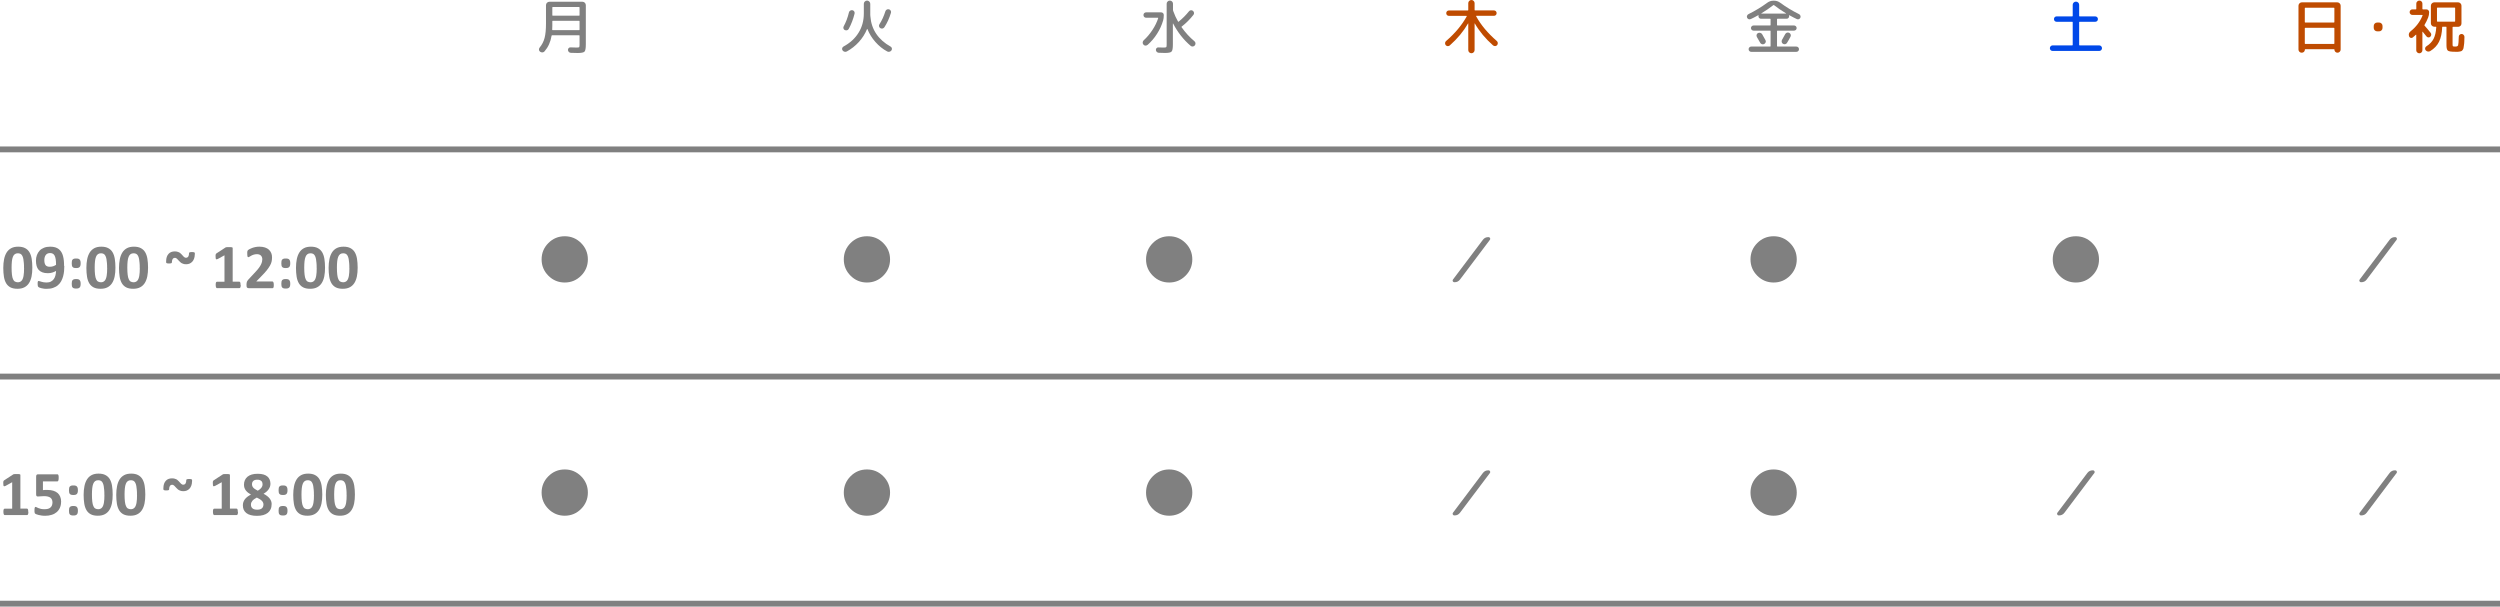 <?xml version="1.0" encoding="UTF-8"?><svg id="_レイヤー_2" xmlns="http://www.w3.org/2000/svg" viewBox="0 0 426.88 103.58"><defs><style>.cls-1{fill:#0048e9;}.cls-1,.cls-2,.cls-3{stroke-width:0px;}.cls-2{fill:gray;}.cls-3{fill:#bf4b00;}</style></defs><g id="_レイヤー_1-2"><path class="cls-2" d="M98.43,8.12c.26,0,.41-.02.46-.06.05-.04.07-.2.07-.46v-1.49c0-.06-.03-.09-.09-.09h-4.59c-.05,0-.09.03-.1.1-.17,1.04-.57,1.92-1.19,2.64-.09.11-.21.18-.37.19-.15,0-.28-.03-.4-.12-.11-.09-.18-.2-.19-.33-.01-.13.02-.26.11-.37.41-.49.69-1.04.85-1.65.16-.61.24-1.43.24-2.47V.87c0-.15.06-.29.17-.4.11-.11.25-.17.4-.17h5.66c.15,0,.29.06.4.17.11.11.17.25.17.4v6.73c0,.66-.08,1.07-.23,1.22s-.54.23-1.15.23c-.23,0-.63,0-1.19-.03-.13,0-.24-.06-.33-.15-.09-.09-.14-.2-.15-.33,0-.13.03-.23.12-.33.09-.09.19-.13.32-.12.52.02.86.03,1.01.03ZM98.87,5.15c.06,0,.09-.03.09-.09v-1.42c0-.06-.03-.09-.09-.09h-4.48c-.05,0-.08.03-.08.09v.78c0,.16,0,.37-.02.64,0,.06.03.09.08.09h4.5ZM94.31,1.29v1.3c0,.06.03.09.08.09h4.48c.06,0,.09-.03.09-.09v-1.3c0-.06-.03-.09-.09-.09h-4.48c-.05,0-.08.03-.08.09Z"/><path class="cls-2" d="M152.07,7.95c.11.07.19.16.22.29.03.12,0,.24-.06.35-.08.12-.19.2-.33.24-.14.04-.27.02-.4-.04-.76-.41-1.43-.95-2.02-1.62-.59-.66-1.04-1.4-1.37-2.21,0-.01-.02-.02-.03-.02s-.02,0-.03.02c-.33.81-.8,1.55-1.4,2.21-.6.66-1.29,1.2-2.06,1.62-.13.07-.26.08-.4.04-.14-.04-.25-.12-.33-.24-.07-.11-.09-.23-.06-.35s.11-.22.22-.29c1.13-.61,1.99-1.4,2.58-2.36.6-.96.9-2.06.9-3.29V.65c0-.15.05-.28.17-.39.11-.11.24-.16.38-.16s.27.05.38.16c.11.11.17.24.17.39v1.65s0,.07,0,.14,0,.11,0,.14c0,.03,0,.09.02.17,0,0,0,.02,0,.03s0,.02,0,.02c.08,1.12.42,2.12,1.01,2.99.59.87,1.41,1.59,2.45,2.17ZM144.25,5.14c-.11-.06-.19-.15-.23-.28s-.02-.24.04-.36c.39-.71.69-1.5.9-2.39.03-.13.11-.24.23-.3.12-.07.24-.09.36-.07.13.03.24.1.31.21.07.12.09.24.06.38-.23.93-.56,1.8-1,2.61-.07.12-.17.2-.29.23-.13.03-.25.02-.38-.04ZM151,4.66c-.07.11-.18.18-.31.21s-.26,0-.38-.07c-.11-.07-.18-.17-.21-.3-.03-.13,0-.25.07-.36.41-.64.75-1.38,1.01-2.21.04-.13.12-.22.23-.29.12-.07.24-.08.38-.05.13.03.23.11.3.23.07.12.08.24.04.37-.27.91-.64,1.73-1.13,2.48Z"/><path class="cls-2" d="M195.93,7.67c-.11.09-.23.13-.37.12s-.25-.08-.34-.2c-.09-.11-.12-.24-.1-.38s.08-.26.19-.35c.53-.48,1.02-1.06,1.47-1.74s.77-1.35.98-2c.01-.06,0-.09-.06-.09h-1.99c-.13,0-.24-.04-.33-.13-.09-.09-.13-.2-.13-.33s.04-.24.13-.33c.09-.09.2-.13.33-.13h2.55c.13,0,.24.04.33.13s.13.2.13.33c0,.37-.04.67-.11.92-.23.79-.57,1.55-1.04,2.28-.46.73-1.01,1.36-1.63,1.91ZM197.83,8.1c.27.01.56.02.88.02.24,0,.38-.02.43-.07.05-.05.07-.2.07-.45V.64c0-.15.05-.27.16-.38.1-.11.23-.16.38-.16s.28.05.39.16c.1.11.15.23.15.38v1.08s.01.09.04.16h.01s0,.02,0,.03c.22.62.49,1.21.81,1.77.03.05.06.06.1.02.64-.51,1.23-1.1,1.77-1.77.09-.11.19-.17.32-.18.13-.01.25.02.35.1.11.09.17.2.19.33.02.13-.01.25-.1.36-.6.76-1.26,1.42-1.97,1.97l-.02.02c-.06.03-.07.06-.04.11.66.93,1.39,1.73,2.2,2.4.11.09.17.21.18.34.01.14-.02.26-.11.37s-.2.17-.34.19c-.14.02-.27-.02-.38-.12-1.2-1.02-2.2-2.29-2.99-3.81-.01,0-.03,0-.04.02v3.57c0,.65-.07,1.06-.23,1.21-.15.16-.52.23-1.12.23-.24,0-.59,0-1.06-.03-.13,0-.25-.06-.34-.15s-.14-.2-.15-.33c0-.13.03-.23.12-.32.09-.09.19-.13.32-.12Z"/><path class="cls-3" d="M247.56,7.76c-.11.09-.23.12-.36.12-.13,0-.25-.07-.34-.17-.09-.11-.12-.23-.11-.37.01-.14.07-.25.18-.34,1.54-1.33,2.71-2.74,3.52-4.21.01-.01.01-.03,0-.05-.01-.02-.03-.03-.05-.03h-2.99c-.13,0-.24-.04-.33-.13-.09-.09-.13-.2-.13-.33s.04-.24.13-.33c.09-.09.2-.13.33-.13h3.22c.05,0,.08-.03.08-.09V.54c0-.15.05-.27.16-.38.11-.11.23-.16.38-.16s.27.05.38.16.16.23.16.38v1.15c0,.06.03.09.08.09h3.22c.13,0,.24.04.33.13s.13.2.13.33-.04.24-.13.33-.2.13-.33.13h-3s-.03,0-.04.03c0,.02,0,.03,0,.04.81,1.49,1.99,2.89,3.52,4.22.11.09.17.21.18.34.01.14-.02.26-.11.37-.09.11-.21.17-.34.17s-.25-.03-.36-.12c-1.29-1.14-2.33-2.39-3.11-3.74,0-.01-.02-.02-.02-.02-.01,0-.02,0-.02.02v4.54c0,.15-.05.27-.16.38-.11.11-.23.16-.38.16s-.27-.05-.38-.16c-.11-.11-.16-.23-.16-.38v-4.54s0-.02-.02-.02-.02,0-.02.02c-.78,1.35-1.82,2.6-3.11,3.74Z"/><path class="cls-2" d="M298.92,3.26c-.11.05-.23.06-.35.01s-.2-.13-.25-.25c-.05-.11-.06-.23,0-.35.05-.12.13-.21.24-.26,1.14-.56,2.21-1.21,3.2-1.94.32-.23.66-.35,1.02-.35h.18c.36,0,.7.12,1.02.35.99.73,2.06,1.38,3.2,1.94.11.05.19.14.24.26.05.12.04.24,0,.35-.05.12-.14.2-.25.25-.12.05-.23.04-.35-.01-.35-.16-.78-.38-1.3-.67-.01,0-.02,0-.04,0,0,.01-.01.02,0,.03.01.03.02.07.02.14,0,.12-.04.22-.12.31-.08.09-.19.13-.31.13h-1.55c-.06,0-.09.03-.09.09v.97c0,.06.03.09.09.09h2.82c.12,0,.22.04.31.13.09.09.13.19.13.31s-.04.22-.13.31c-.09.09-.19.13-.31.13h-2.82c-.06,0-.09.03-.09.08v2.56c0,.05.03.08.09.08h3.21c.13,0,.23.04.32.13s.13.19.13.32-.04.23-.13.32c-.09.09-.19.13-.32.13h-7.7c-.13,0-.23-.04-.32-.13-.09-.09-.13-.19-.13-.32s.04-.23.13-.32c.09-.09.19-.13.32-.13h3.21c.06,0,.09-.03.09-.08v-2.56c0-.05-.03-.08-.09-.08h-2.82c-.12,0-.22-.04-.31-.13-.09-.09-.13-.19-.13-.31s.04-.22.13-.31c.09-.09.19-.13.31-.13h2.82c.06,0,.09-.03.09-.09v-.97c0-.06-.03-.09-.09-.09h-1.55c-.12,0-.22-.04-.31-.13s-.12-.19-.12-.31c0-.07,0-.11.02-.14,0,0,0-.01,0-.03-.01,0-.02-.01-.04,0-.52.29-.95.51-1.3.67ZM301.48,7.24c-.05.13-.13.22-.26.28-.13.06-.25.07-.38.02-.13-.04-.23-.13-.29-.25-.13-.26-.32-.58-.55-.96-.07-.12-.09-.25-.06-.38.03-.13.11-.23.23-.3.13-.07.26-.08.4-.04.14.04.25.11.32.23.2.33.39.67.57,1.02.07.13.08.25.03.38ZM302.8.88c-.63.49-1.31.96-2.05,1.4,0,0-.01.01-.01.03,0,0,0,.01.02.01h4.2s.02,0,.02-.01c0-.01,0-.02-.01-.03-.74-.44-1.42-.91-2.05-1.4-.04-.03-.08-.03-.12,0ZM304.82,5.84c.07-.13.17-.21.29-.26s.26-.04.39.02c.13.06.21.15.26.28.05.13.04.26-.03.39-.17.34-.37.69-.59,1.04-.07.12-.17.2-.3.23-.14.03-.27.01-.39-.06-.11-.07-.19-.17-.22-.3-.03-.13-.02-.26.05-.37.23-.39.41-.72.54-.97Z"/><path class="cls-1" d="M350.48,8.7c-.13,0-.25-.05-.33-.14-.09-.09-.13-.2-.13-.33,0-.13.05-.25.14-.34s.2-.14.33-.14h3.34c.06,0,.09-.03.09-.09v-3.85c0-.06-.03-.09-.09-.09h-2.65c-.13,0-.24-.04-.33-.13-.09-.09-.13-.2-.13-.33s.04-.24.13-.33c.09-.09.2-.13.33-.13h2.65c.06,0,.09-.03.09-.09V.82c0-.15.05-.27.16-.38.11-.11.24-.16.39-.16s.28.05.39.16.16.23.16.38v1.89c0,.06.03.09.09.09h2.65c.13,0,.23.04.33.13.09.09.13.2.13.33s-.04.24-.13.33c-.09.09-.2.13-.33.13h-2.65c-.06,0-.09.03-.09.09v3.85c0,.06.03.09.09.09h3.34c.13,0,.24.05.33.14.09.09.14.21.14.34,0,.13-.05.24-.14.33-.09.09-.2.14-.33.14h-7.96Z"/><path class="cls-3" d="M393.01,9c-.15,0-.27-.05-.38-.16s-.16-.23-.16-.38V.97c0-.15.06-.29.17-.4s.25-.17.4-.17h6.06c.15,0,.29.06.4.17s.17.25.17.4v7.49c0,.15-.05.27-.16.38s-.23.16-.38.16h0c-.15,0-.27-.05-.37-.15-.1-.1-.15-.22-.15-.37,0-.05-.03-.08-.08-.08h-4.9s-.07.03-.07.08c0,.15-.05.27-.15.37-.1.1-.23.15-.38.15h-.01ZM393.55,1.41v2.35c0,.06.03.09.08.09h4.88c.06,0,.09-.03.09-.09V1.41c0-.06-.03-.09-.09-.09h-4.88c-.05,0-.08.03-.08.09ZM393.55,4.84v2.58c0,.05.03.08.08.08h4.88c.06,0,.09-.03.09-.08v-2.58c0-.06-.03-.09-.09-.09h-4.88c-.05,0-.08.03-.08.09Z"/><path class="cls-3" d="M405.89,5.35c-.15,0-.29-.06-.4-.17s-.17-.25-.17-.4v-.36c0-.15.06-.29.17-.4s.25-.17.4-.17h.36c.15,0,.29.06.4.17s.17.25.17.4v.36c0,.15-.06.29-.17.4s-.25.17-.4.17h-.36Z"/><path class="cls-3" d="M413.47,8.95c-.1.1-.22.15-.36.15s-.26-.05-.37-.15-.16-.22-.16-.36v-2.64s0-.02-.02-.03c-.01,0-.02,0-.03,0-.21.19-.39.36-.56.49-.11.08-.24.1-.37.05-.13-.05-.21-.14-.25-.27-.11-.34-.01-.63.28-.86.92-.73,1.6-1.63,2.03-2.69,0-.02,0-.04,0-.06,0-.02-.03-.03-.04-.03h-1.7c-.13,0-.24-.05-.33-.14s-.14-.21-.14-.34.05-.24.14-.33c.09-.09.2-.14.33-.14h.59c.05,0,.08-.03.08-.09v-.9c0-.14.05-.26.16-.36.1-.1.22-.15.37-.15s.26.05.36.15.15.22.15.36v.9c0,.06.03.09.09.09h.59c.13,0,.24.05.33.14.09.09.14.2.14.33,0,.35-.06.66-.17.93-.18.45-.38.86-.61,1.24-.03.05-.03.09,0,.14.35.38.69.79,1.03,1.22.09.11.12.22.11.35s-.07.24-.17.33c-.09.09-.2.12-.33.11s-.23-.07-.31-.17c-.33-.41-.54-.67-.65-.8-.01-.01-.02-.02-.04-.01,0,0-.01.02-.01.03v3.14c0,.14-.05.26-.15.36ZM420.33,5.79c.13.01.25.07.34.17.1.1.14.22.14.35-.01.34-.02.61-.03.81,0,.2-.03.41-.06.62-.03.21-.05.36-.07.46-.02.1-.06.2-.13.3-.07.1-.13.17-.19.2s-.15.07-.27.09c-.13.03-.24.05-.35.05-.11,0-.26,0-.47,0-.67,0-1.09-.06-1.25-.19-.16-.12-.25-.43-.25-.92v-3.09c0-.05-.03-.08-.08-.08h-.56c-.06,0-.09.03-.09.08-.04,1.01-.22,1.84-.54,2.49s-.82,1.17-1.5,1.59c-.13.08-.27.1-.42.08-.15-.03-.27-.11-.37-.23-.09-.11-.11-.23-.08-.36.03-.13.1-.24.22-.31.56-.35.97-.78,1.22-1.27s.41-1.15.46-1.98c0-.06-.03-.09-.08-.09h-.27c-.15,0-.29-.06-.4-.17s-.17-.25-.17-.4V.97c0-.15.06-.29.17-.4s.25-.17.4-.17h4.09c.15,0,.28.06.39.17s.17.25.17.4v3.04c0,.15-.05.29-.17.4s-.24.17-.39.17h-.87c-.06,0-.09.03-.09.08v2.89c0,.2.02.32.06.35s.19.05.44.05.4-.08.45-.23c.05-.15.09-.64.11-1.47,0-.13.06-.25.16-.33s.21-.13.34-.12ZM416.21,3.7h2.92c.06,0,.09-.03.09-.09V1.38c0-.05-.03-.08-.09-.08h-2.92c-.06,0-.09.03-.09.08v2.23c0,.06.03.09.09.09Z"/><rect class="cls-2" y="25.01" width="426.88" height="1"/><rect class="cls-2" y="63.8" width="426.88" height="1"/><rect class="cls-2" y="102.58" width="426.88" height="1"/><path class="cls-2" d="M5.52,45.7c0,.55-.04,1.06-.13,1.5s-.24.83-.44,1.14c-.2.31-.47.56-.79.72-.32.17-.72.25-1.19.25s-.87-.08-1.18-.24-.56-.4-.74-.7c-.18-.31-.31-.68-.38-1.12-.07-.44-.11-.94-.11-1.5s.05-1.05.14-1.5c.09-.45.24-.83.44-1.15.2-.32.47-.56.79-.73.32-.17.72-.25,1.18-.25s.87.08,1.18.25c.31.16.56.4.74.7.18.31.31.68.38,1.12s.11.94.11,1.5ZM4.1,45.77c0-.33,0-.62-.03-.87-.02-.25-.05-.47-.08-.66-.04-.19-.08-.34-.14-.47-.06-.13-.12-.23-.2-.31s-.17-.13-.27-.16-.21-.05-.33-.05c-.21,0-.39.05-.52.15-.14.1-.25.25-.33.46-.08.2-.14.46-.17.76-.03.3-.05.66-.05,1.06,0,.49.02.9.06,1.23s.1.58.19.77c.08.19.19.33.33.4s.29.12.48.12c.14,0,.26-.02.37-.07s.2-.11.28-.2c.08-.09.15-.2.2-.34.05-.14.1-.29.13-.47.03-.18.06-.38.07-.61.01-.23.02-.47.02-.75Z"/><path class="cls-2" d="M10.98,45.41c0,.28-.01.58-.04.88s-.08.6-.16.89c-.08.29-.19.57-.33.83-.14.26-.32.49-.55.68-.22.2-.5.35-.82.46-.32.12-.7.17-1.14.17-.15,0-.31,0-.46-.03-.15-.02-.29-.05-.42-.08s-.23-.07-.32-.1c-.09-.04-.15-.07-.19-.11-.04-.04-.07-.09-.09-.16s-.03-.17-.03-.3c0-.12,0-.21,0-.29,0-.07.02-.13.03-.17.02-.04.04-.07.06-.08.02-.01.05-.02.08-.02.04,0,.1.01.18.04.08.02.17.05.29.09.11.03.24.06.38.09.14.02.3.04.48.04.3,0,.56-.05.76-.16s.38-.25.5-.43c.13-.18.22-.39.28-.63.06-.24.09-.49.1-.76-.16.1-.36.19-.6.27s-.5.12-.8.12c-.37,0-.68-.05-.94-.15-.26-.1-.47-.24-.63-.42-.16-.18-.28-.41-.35-.67-.07-.26-.11-.56-.11-.89,0-.35.05-.67.16-.96s.26-.54.46-.76.46-.38.76-.5.66-.18,1.06-.18c.32,0,.6.04.85.11.24.08.45.18.62.32.17.14.32.31.44.51.12.2.21.42.27.66.07.24.11.51.14.79.03.28.04.58.04.89ZM9.57,45.22c0-.38-.02-.7-.06-.96s-.11-.46-.19-.62-.19-.26-.32-.33-.28-.1-.45-.1-.31.03-.44.09c-.12.06-.22.14-.3.25-.08.11-.14.23-.18.38-.04.15-.06.31-.06.48,0,.19.02.36.05.5.03.14.09.26.16.36.07.09.17.17.29.21.12.05.26.07.43.07.21,0,.4-.03.59-.09.18-.06.35-.15.49-.25Z"/><path class="cls-2" d="M13.77,44.96c0,.15-.01.28-.04.38s-.07.18-.13.25c-.06.06-.14.11-.23.14-.1.03-.22.04-.37.04s-.27-.01-.37-.04c-.1-.03-.17-.07-.23-.14-.06-.06-.1-.15-.12-.25s-.03-.23-.03-.38.01-.28.03-.39.06-.19.12-.25c.06-.06.14-.11.23-.14.1-.03.22-.04.37-.04s.27.01.37.04c.1.03.17.07.23.14.06.06.1.15.13.25s.04.23.04.39ZM13.77,48.46c0,.15-.01.28-.04.38-.02.1-.07.19-.13.25-.06.06-.14.11-.23.14-.1.03-.22.04-.37.04s-.27-.01-.37-.04c-.1-.03-.17-.07-.23-.14-.06-.06-.1-.15-.12-.25-.02-.1-.03-.23-.03-.38s.01-.28.03-.38.06-.19.12-.25c.06-.06.14-.11.23-.14.1-.03.22-.04.37-.04s.27.01.37.04c.1.03.17.07.23.14.06.06.1.15.13.25s.04.23.04.38Z"/><path class="cls-2" d="M19.71,45.7c0,.55-.04,1.06-.13,1.5s-.24.83-.44,1.14c-.2.31-.47.56-.79.72-.32.17-.72.25-1.19.25s-.87-.08-1.18-.24-.56-.4-.74-.7c-.18-.31-.31-.68-.38-1.12-.07-.44-.11-.94-.11-1.5s.05-1.05.14-1.5c.09-.45.24-.83.44-1.15.2-.32.47-.56.79-.73.32-.17.72-.25,1.18-.25s.87.08,1.18.25c.31.16.56.4.74.7.18.31.31.68.38,1.12s.11.94.11,1.5ZM18.29,45.77c0-.33,0-.62-.03-.87-.02-.25-.05-.47-.08-.66-.04-.19-.08-.34-.14-.47-.06-.13-.12-.23-.2-.31s-.17-.13-.27-.16-.21-.05-.33-.05c-.21,0-.39.05-.52.15-.14.1-.25.25-.33.46-.08.2-.14.46-.17.76-.03.3-.05.66-.05,1.06,0,.49.02.9.06,1.23s.1.58.19.77c.08.19.19.33.33.4s.29.12.48.12c.14,0,.26-.02.37-.07s.2-.11.28-.2c.08-.09.15-.2.2-.34.05-.14.1-.29.13-.47.03-.18.06-.38.07-.61.01-.23.02-.47.02-.75Z"/><path class="cls-2" d="M25.28,45.7c0,.55-.04,1.06-.13,1.5s-.24.83-.44,1.14c-.2.31-.47.56-.79.72-.32.17-.72.25-1.19.25s-.87-.08-1.18-.24-.56-.4-.74-.7c-.18-.31-.31-.68-.38-1.12-.07-.44-.11-.94-.11-1.5s.05-1.05.14-1.5c.09-.45.24-.83.44-1.15.2-.32.47-.56.79-.73.32-.17.72-.25,1.18-.25s.87.08,1.18.25c.31.16.56.4.74.7.18.31.31.68.38,1.12s.11.94.11,1.5ZM23.86,45.77c0-.33,0-.62-.03-.87-.02-.25-.05-.47-.08-.66-.04-.19-.08-.34-.14-.47-.06-.13-.12-.23-.2-.31s-.17-.13-.27-.16-.21-.05-.33-.05c-.21,0-.39.05-.52.15-.14.1-.25.25-.33.46-.08.2-.14.46-.17.76-.03.3-.05.66-.05,1.06,0,.49.02.9.06,1.23s.1.58.19.77c.08.19.19.33.33.4s.29.12.48.12c.14,0,.26-.02.37-.07s.2-.11.28-.2c.08-.09.15-.2.2-.34.05-.14.1-.29.13-.47.03-.18.06-.38.07-.61.01-.23.02-.47.02-.75Z"/><path class="cls-2" d="M33.26,43.45c0,.28-.05.53-.13.74s-.19.39-.32.52-.29.24-.46.31c-.17.07-.36.1-.55.1-.15,0-.29-.01-.41-.04s-.22-.07-.32-.12c-.09-.05-.18-.1-.25-.17-.07-.06-.15-.13-.22-.21-.07-.08-.14-.15-.2-.21s-.11-.13-.17-.18c-.06-.05-.11-.09-.17-.12-.06-.03-.13-.04-.2-.04-.09,0-.17.02-.23.06-.06.04-.12.09-.16.16-.04.07-.07.15-.09.25-.02.09-.03.2-.03.31,0,.07-.04.12-.12.14-.08.03-.21.04-.37.04-.1,0-.18,0-.24-.01s-.12-.02-.15-.04c-.04-.02-.06-.04-.08-.07s-.02-.06-.02-.1v-.15c0-.29.04-.54.11-.75.07-.21.18-.39.31-.53.13-.14.28-.25.46-.31.18-.07.37-.1.58-.1.15,0,.29.01.41.04.12.03.22.06.32.11.1.05.18.1.25.17.07.06.15.13.22.21s.14.15.19.21.11.13.17.18c.05.05.11.09.17.12.06.03.13.04.21.04.09,0,.16-.02.23-.06.06-.04.12-.09.16-.16.04-.07.07-.15.09-.25.02-.1.03-.21.03-.33,0-.06.04-.1.13-.13.09-.03.21-.04.36-.04.1,0,.18,0,.25.01s.12.02.15.04c.04.02.06.04.08.07.02.03.02.06.02.1v.17Z"/><path class="cls-2" d="M41.11,48.66c0,.1,0,.19-.02.25-.01.07-.03.13-.05.17-.02.04-.04.07-.07.09-.02.02-.05.03-.09.03h-3.83s-.06,0-.08-.03c-.02-.02-.05-.05-.07-.09-.02-.04-.04-.1-.05-.17-.01-.07-.02-.15-.02-.25s0-.19.01-.26c0-.07.02-.13.04-.17.02-.04.04-.07.07-.09s.05-.03.09-.03h1.29v-4.52l-1.12.62c-.08.04-.15.06-.2.07-.05,0-.09,0-.12-.03-.03-.03-.05-.08-.06-.16s-.02-.18-.02-.32c0-.09,0-.16,0-.21s.01-.1.03-.14c.01-.04.03-.07.06-.1.02-.03.06-.05.1-.08l1.49-.97s.04-.03.07-.04c.03,0,.06-.02.1-.02.04,0,.1,0,.17-.01.07,0,.16,0,.27,0,.14,0,.25,0,.33,0,.08,0,.15.01.19.03s.07.03.09.05.02.05.02.08v5.74h1.13s.06,0,.09.03c.03.02.05.05.07.09.02.04.03.1.04.17,0,.07.01.16.01.26Z"/><path class="cls-2" d="M46.75,48.63c0,.1,0,.19-.01.27,0,.07-.02.13-.04.18s-.04.08-.07.1-.06.03-.1.03h-4c-.08,0-.15,0-.2-.02s-.1-.04-.14-.08-.06-.1-.08-.18c-.02-.08-.02-.18-.02-.31,0-.12,0-.22.02-.3s.03-.16.06-.23.07-.13.11-.19c.04-.06.1-.13.17-.21l1.2-1.29c.24-.25.43-.48.58-.69s.26-.39.34-.56.14-.33.17-.47c.03-.14.05-.28.05-.41,0-.12-.02-.23-.06-.34-.04-.11-.09-.2-.17-.28-.07-.08-.17-.14-.28-.18s-.24-.07-.39-.07c-.21,0-.4.03-.56.08-.16.05-.31.11-.43.18-.12.07-.23.13-.31.18s-.15.08-.19.08c-.03,0-.06-.01-.08-.03-.02-.02-.04-.06-.06-.11s-.03-.12-.03-.2c0-.08-.01-.19-.01-.31,0-.08,0-.15,0-.21,0-.06.01-.1.02-.15s.02-.08.04-.11.05-.07.09-.11c.04-.04.13-.1.25-.16.12-.07.27-.13.44-.19s.37-.12.58-.16.43-.06.66-.06c.36,0,.68.05.95.14.27.09.5.22.67.38s.31.36.4.58c.09.22.13.46.13.72,0,.23-.02.45-.06.67s-.13.45-.27.71c-.14.25-.33.53-.57.84-.25.31-.57.66-.98,1.07l-.81.83h2.74s.07.01.1.03c.03.02.06.05.08.1s.04.1.05.18.02.16.02.26Z"/><path class="cls-2" d="M49.56,44.96c0,.15-.01.28-.04.38s-.07.18-.13.25c-.06.06-.14.11-.23.14-.1.03-.22.04-.37.04s-.27-.01-.37-.04c-.1-.03-.17-.07-.23-.14-.06-.06-.1-.15-.12-.25s-.03-.23-.03-.38.01-.28.03-.39.06-.19.12-.25c.06-.06.14-.11.23-.14.1-.03.22-.04.37-.04s.27.01.37.04c.1.03.17.07.23.14.06.06.1.15.13.25s.04.23.04.39ZM49.56,48.46c0,.15-.01.28-.04.38-.02.1-.07.19-.13.25-.06.06-.14.11-.23.14-.1.03-.22.04-.37.04s-.27-.01-.37-.04c-.1-.03-.17-.07-.23-.14-.06-.06-.1-.15-.12-.25-.02-.1-.03-.23-.03-.38s.01-.28.03-.38.06-.19.12-.25c.06-.06.14-.11.23-.14.1-.03.22-.04.37-.04s.27.01.37.04c.1.03.17.07.23.14.06.06.1.15.13.25s.04.23.04.38Z"/><path class="cls-2" d="M55.5,45.7c0,.55-.04,1.06-.13,1.5s-.24.83-.44,1.14c-.2.31-.47.56-.79.72-.32.17-.72.25-1.19.25s-.87-.08-1.18-.24-.56-.4-.74-.7c-.18-.31-.31-.68-.38-1.12-.07-.44-.11-.94-.11-1.5s.05-1.05.14-1.5c.09-.45.24-.83.44-1.15.2-.32.47-.56.79-.73.32-.17.72-.25,1.18-.25s.87.08,1.18.25c.31.16.56.4.74.7.18.31.31.68.38,1.12s.11.94.11,1.5ZM54.07,45.77c0-.33,0-.62-.03-.87-.02-.25-.05-.47-.08-.66-.04-.19-.08-.34-.14-.47-.06-.13-.12-.23-.2-.31s-.17-.13-.27-.16-.21-.05-.33-.05c-.21,0-.39.05-.52.15-.14.1-.25.25-.33.46-.08.2-.14.46-.17.76-.03.3-.05.66-.05,1.06,0,.49.02.9.06,1.23s.1.58.19.77c.08.19.19.33.33.4s.29.12.48.12c.14,0,.26-.02.37-.07s.2-.11.28-.2c.08-.09.15-.2.2-.34.05-.14.1-.29.13-.47.03-.18.06-.38.07-.61.01-.23.02-.47.02-.75Z"/><path class="cls-2" d="M61.07,45.7c0,.55-.04,1.06-.13,1.5s-.24.83-.44,1.14c-.2.31-.47.56-.79.72-.32.17-.72.25-1.19.25s-.87-.08-1.18-.24-.56-.4-.74-.7c-.18-.31-.31-.68-.38-1.12-.07-.44-.11-.94-.11-1.5s.05-1.05.14-1.5c.09-.45.24-.83.44-1.15.2-.32.47-.56.79-.73.32-.17.72-.25,1.18-.25s.87.08,1.18.25c.31.16.56.4.74.7.18.31.31.68.38,1.12s.11.94.11,1.5ZM59.65,45.77c0-.33,0-.62-.03-.87-.02-.25-.05-.47-.08-.66-.04-.19-.08-.34-.14-.47-.06-.13-.12-.23-.2-.31s-.17-.13-.27-.16-.21-.05-.33-.05c-.21,0-.39.05-.52.15-.14.1-.25.25-.33.46-.08.2-.14.46-.17.76-.03.3-.05.66-.05,1.06,0,.49.02.9.06,1.23s.1.58.19.77c.08.19.19.33.33.4s.29.12.48.12c.14,0,.26-.02.37-.07s.2-.11.28-.2c.08-.09.15-.2.2-.34.05-.14.1-.29.13-.47.03-.18.06-.38.07-.61.01-.23.02-.47.02-.75Z"/><path class="cls-2" d="M4.85,87.41c0,.1,0,.19-.02.25-.01.07-.03.13-.05.17-.02.04-.04.07-.07.09-.02.02-.05.03-.09.03H.8s-.06,0-.08-.03c-.02-.02-.05-.05-.07-.09-.02-.04-.04-.1-.05-.17-.01-.07-.02-.15-.02-.25s0-.19.01-.26c0-.07.02-.13.04-.17.02-.04.04-.07.07-.09s.05-.03.09-.03h1.29v-4.52l-1.12.62c-.08.04-.15.06-.2.07-.05,0-.09,0-.12-.03-.03-.03-.05-.08-.06-.16s-.02-.18-.02-.32c0-.09,0-.16,0-.21s.01-.1.03-.14c.01-.04.03-.07.06-.1.02-.03.06-.05.1-.08l1.49-.97s.04-.03.07-.04c.03,0,.06-.02.1-.02.04,0,.1,0,.17-.01.07,0,.16,0,.27,0,.14,0,.25,0,.33,0,.08,0,.15.01.19.03s.07.03.09.05.02.05.02.08v5.74h1.13s.06,0,.09.03c.03.02.05.05.07.09.02.04.03.1.04.17,0,.07.01.16.01.26Z"/><path class="cls-2" d="M10.43,85.69c0,.38-.07.71-.2,1.01-.13.3-.31.54-.55.75-.24.2-.52.36-.86.46-.33.11-.71.16-1.11.16-.21,0-.42-.01-.61-.04-.19-.03-.37-.06-.52-.1s-.28-.08-.38-.12c-.1-.04-.16-.08-.19-.1-.03-.03-.05-.06-.07-.09s-.03-.07-.03-.12c0-.04-.02-.1-.02-.17,0-.07,0-.15,0-.24,0-.1,0-.19.01-.25,0-.07.02-.13.04-.17.02-.04.03-.07.06-.09s.05-.03.08-.03c.04,0,.09.02.16.06.07.04.17.09.29.14.12.05.27.1.44.14s.38.06.62.06c.21,0,.4-.02.57-.06.17-.04.31-.11.43-.21s.21-.21.27-.36.1-.32.1-.52c0-.17-.03-.33-.08-.46-.05-.13-.14-.25-.25-.34-.11-.09-.26-.16-.45-.21s-.4-.07-.67-.07c-.21,0-.4.01-.57.03-.17.02-.33.03-.48.03-.1,0-.18-.03-.22-.08-.04-.05-.07-.15-.07-.29v-3.02c0-.14.03-.25.08-.31.06-.06.14-.09.27-.09h3.29s.06.01.09.03.05.06.07.1c.02.05.03.11.04.19,0,.08.01.17.01.28,0,.21-.02.37-.06.47-.04.1-.09.14-.16.14h-2.47v1.49c.13-.01.25-.02.37-.03.12,0,.25,0,.39,0,.38,0,.71.04,1,.13.29.09.54.22.74.39.2.17.35.38.45.63.1.25.16.54.16.88Z"/><path class="cls-2" d="M13.3,83.71c0,.15-.01.28-.04.38s-.07.18-.13.25c-.06.06-.14.11-.23.14-.1.03-.22.04-.37.04s-.27-.01-.37-.04c-.1-.03-.17-.07-.23-.14-.06-.06-.1-.15-.12-.25s-.03-.23-.03-.38.01-.28.03-.39.06-.19.12-.25c.06-.06.14-.11.23-.14.1-.03.22-.04.37-.04s.27.01.37.04c.1.03.17.07.23.14.06.06.1.15.13.25s.04.23.04.39ZM13.3,87.21c0,.15-.01.28-.04.38-.02.1-.07.19-.13.25-.06.06-.14.11-.23.14-.1.03-.22.04-.37.04s-.27-.01-.37-.04c-.1-.03-.17-.07-.23-.14-.06-.06-.1-.15-.12-.25-.02-.1-.03-.23-.03-.38s.01-.28.03-.38.06-.19.12-.25c.06-.06.14-.11.23-.14.1-.03.22-.04.37-.04s.27.01.37.04c.1.03.17.07.23.14.06.06.1.15.13.25s.04.23.04.38Z"/><path class="cls-2" d="M19.24,84.45c0,.55-.04,1.06-.13,1.5s-.24.83-.44,1.14c-.2.31-.47.56-.79.72-.32.17-.72.25-1.19.25s-.87-.08-1.18-.24-.56-.4-.74-.7c-.18-.31-.31-.68-.38-1.12-.07-.44-.11-.94-.11-1.5s.05-1.05.14-1.5c.09-.45.24-.83.44-1.15.2-.32.47-.56.79-.73.32-.17.72-.25,1.18-.25s.87.08,1.18.25c.31.16.56.4.74.7.18.31.31.68.38,1.12s.11.94.11,1.5ZM17.82,84.52c0-.33,0-.62-.03-.87-.02-.25-.05-.47-.08-.66-.04-.19-.08-.34-.14-.47-.06-.13-.12-.23-.2-.31s-.17-.13-.27-.16-.21-.05-.33-.05c-.21,0-.39.05-.52.15-.14.1-.25.25-.33.46-.08.2-.14.46-.17.76-.03.3-.05.66-.05,1.06,0,.49.02.9.06,1.23s.1.58.19.77c.08.19.19.33.33.4s.29.12.48.12c.14,0,.26-.02.37-.07s.2-.11.28-.2c.08-.09.15-.2.2-.34.05-.14.1-.29.13-.47.03-.18.06-.38.07-.61.01-.23.02-.47.02-.75Z"/><path class="cls-2" d="M24.81,84.45c0,.55-.04,1.06-.13,1.5s-.24.83-.44,1.14c-.2.31-.47.56-.79.72-.32.17-.72.25-1.19.25s-.87-.08-1.18-.24-.56-.4-.74-.7c-.18-.31-.31-.68-.38-1.12-.07-.44-.11-.94-.11-1.5s.05-1.05.14-1.5c.09-.45.24-.83.44-1.15.2-.32.47-.56.79-.73.32-.17.72-.25,1.18-.25s.87.08,1.18.25c.31.16.56.4.74.7.18.31.31.68.38,1.12s.11.94.11,1.5ZM23.39,84.52c0-.33,0-.62-.03-.87-.02-.25-.05-.47-.08-.66-.04-.19-.08-.34-.14-.47-.06-.13-.12-.23-.2-.31s-.17-.13-.27-.16-.21-.05-.33-.05c-.21,0-.39.05-.52.15-.14.1-.25.25-.33.46-.08.2-.14.46-.17.76-.03.3-.05.66-.05,1.06,0,.49.02.9.06,1.23s.1.58.19.77c.08.19.19.33.33.4s.29.12.48.12c.14,0,.26-.02.37-.07s.2-.11.28-.2c.08-.09.15-.2.2-.34.05-.14.1-.29.13-.47.03-.18.06-.38.07-.61.01-.23.02-.47.02-.75Z"/><path class="cls-2" d="M32.79,82.2c0,.28-.05.53-.13.74s-.19.39-.32.52-.29.24-.46.31c-.17.07-.36.1-.55.1-.15,0-.29-.01-.41-.04s-.22-.07-.32-.12c-.09-.05-.18-.1-.25-.17-.07-.06-.15-.13-.22-.21-.07-.08-.14-.15-.2-.21s-.11-.13-.17-.18c-.06-.05-.11-.09-.17-.12-.06-.03-.13-.04-.2-.04-.09,0-.17.02-.23.06-.06.04-.12.09-.16.16-.04.07-.07.15-.09.25-.02.09-.03.2-.03.31,0,.07-.04.12-.12.14-.08.03-.21.04-.37.04-.1,0-.18,0-.24-.01s-.12-.02-.15-.04c-.04-.02-.06-.04-.08-.07s-.02-.06-.02-.1v-.15c0-.29.04-.54.11-.75.07-.21.18-.39.31-.53.13-.14.28-.25.46-.31.18-.07.37-.1.58-.1.15,0,.29.01.41.04.12.03.22.06.32.11.1.05.18.1.25.17.07.06.15.13.22.21s.14.15.19.21.11.13.17.18c.05.05.11.09.17.12.06.03.13.04.21.04.09,0,.16-.02.23-.06.06-.04.12-.09.16-.16.04-.07.07-.15.09-.25.02-.1.03-.21.03-.33,0-.06.04-.1.13-.13.09-.03.21-.04.36-.04.1,0,.18,0,.25.01s.12.02.15.04c.04.02.06.04.08.07.02.03.02.06.02.1v.17Z"/><path class="cls-2" d="M40.64,87.41c0,.1,0,.19-.02.25-.01.07-.03.13-.05.17-.02.04-.04.07-.07.09-.02.02-.05.03-.09.03h-3.83s-.06,0-.08-.03c-.02-.02-.05-.05-.07-.09-.02-.04-.04-.1-.05-.17-.01-.07-.02-.15-.02-.25s0-.19.01-.26c0-.07.02-.13.04-.17.02-.04.04-.07.07-.09s.05-.03.09-.03h1.29v-4.52l-1.12.62c-.08.04-.15.06-.2.07-.05,0-.09,0-.12-.03-.03-.03-.05-.08-.06-.16s-.02-.18-.02-.32c0-.09,0-.16,0-.21s.01-.1.03-.14c.01-.04.03-.07.06-.1.02-.03.06-.05.1-.08l1.49-.97s.04-.03.07-.04c.03,0,.06-.02.1-.02.04,0,.1,0,.17-.01.07,0,.16,0,.27,0,.14,0,.25,0,.33,0,.08,0,.15.01.19.03s.07.03.09.05.02.05.02.08v5.74h1.13s.06,0,.09.03c.03.02.05.05.07.09.02.04.03.1.04.17,0,.07.01.16.01.26Z"/><path class="cls-2" d="M46.38,86.09c0,.31-.05.6-.16.84-.11.25-.27.46-.48.63-.21.17-.48.3-.79.39s-.68.13-1.09.13-.74-.04-1.04-.12c-.3-.08-.55-.19-.75-.35s-.35-.34-.45-.56-.15-.48-.15-.77c0-.2.03-.38.09-.56.06-.17.15-.33.26-.48.12-.15.26-.29.43-.42.17-.13.37-.25.6-.37-.18-.1-.35-.21-.49-.32s-.27-.24-.38-.38-.18-.29-.24-.45c-.05-.16-.08-.34-.08-.54,0-.28.05-.53.15-.76.1-.23.25-.42.44-.59.2-.17.44-.29.73-.38s.63-.13,1.02-.13.71.04.99.12c.27.08.5.2.67.35s.31.33.39.54c.08.21.13.44.13.7,0,.17-.03.33-.08.49-.06.16-.13.31-.23.45-.1.14-.22.28-.37.41s-.31.24-.5.35c.22.11.41.24.59.37s.32.27.44.42.21.31.27.47c.06.17.09.35.09.55ZM44.99,86.18c0-.13-.02-.25-.07-.36-.04-.11-.11-.21-.21-.31-.1-.1-.21-.19-.36-.28s-.31-.18-.5-.27c-.16.09-.31.18-.44.27-.13.09-.23.18-.31.28s-.14.2-.19.31c-.04.11-.06.23-.06.35,0,.28.09.49.27.64.18.15.45.22.81.22s.61-.08.79-.23c.17-.15.26-.36.26-.62ZM44.83,82.71c0-.13-.02-.24-.05-.34s-.09-.19-.17-.25c-.08-.07-.17-.12-.29-.16-.11-.04-.25-.05-.4-.05-.3,0-.52.07-.67.21s-.22.33-.22.57c0,.11.02.22.06.32.04.1.1.19.17.27s.18.17.31.25c.13.08.27.17.45.26.26-.15.46-.32.6-.49.14-.18.21-.37.21-.58Z"/><path class="cls-2" d="M49.09,83.71c0,.15-.01.28-.04.38s-.07.18-.13.25c-.06.06-.14.11-.23.14-.1.03-.22.04-.37.04s-.27-.01-.37-.04c-.1-.03-.17-.07-.23-.14-.06-.06-.1-.15-.12-.25s-.03-.23-.03-.38.01-.28.03-.39.06-.19.12-.25c.06-.06.14-.11.23-.14.1-.03.22-.04.37-.04s.27.01.37.04c.1.03.17.07.23.14.06.06.1.15.13.25s.04.23.04.39ZM49.09,87.21c0,.15-.01.28-.04.38-.02.1-.07.19-.13.25-.06.06-.14.11-.23.14-.1.03-.22.04-.37.04s-.27-.01-.37-.04c-.1-.03-.17-.07-.23-.14-.06-.06-.1-.15-.12-.25-.02-.1-.03-.23-.03-.38s.01-.28.03-.38.06-.19.12-.25c.06-.06.14-.11.23-.14.1-.03.22-.04.37-.04s.27.01.37.04c.1.03.17.07.23.14.06.06.1.15.13.25s.04.23.04.38Z"/><path class="cls-2" d="M55.03,84.45c0,.55-.04,1.06-.13,1.5s-.24.83-.44,1.14c-.2.31-.47.56-.79.72-.32.17-.72.25-1.19.25s-.87-.08-1.18-.24-.56-.4-.74-.7c-.18-.31-.31-.68-.38-1.12-.07-.44-.11-.94-.11-1.5s.05-1.05.14-1.5c.09-.45.24-.83.44-1.15.2-.32.47-.56.79-.73.32-.17.72-.25,1.18-.25s.87.08,1.18.25c.31.16.56.4.74.7.18.31.31.68.38,1.12s.11.94.11,1.5ZM53.6,84.52c0-.33,0-.62-.03-.87-.02-.25-.05-.47-.08-.66-.04-.19-.08-.34-.14-.47-.06-.13-.12-.23-.2-.31s-.17-.13-.27-.16-.21-.05-.33-.05c-.21,0-.39.05-.52.15-.14.1-.25.25-.33.46-.08.2-.14.46-.17.76-.03.3-.05.66-.05,1.06,0,.49.02.9.06,1.23s.1.58.19.77c.08.19.19.33.33.4s.29.12.48.12c.14,0,.26-.02.37-.07s.2-.11.28-.2c.08-.09.15-.2.2-.34.05-.14.1-.29.13-.47.03-.18.06-.38.07-.61.01-.23.02-.47.02-.75Z"/><path class="cls-2" d="M60.6,84.45c0,.55-.04,1.06-.13,1.5s-.24.83-.44,1.14c-.2.31-.47.56-.79.72-.32.17-.72.25-1.19.25s-.87-.08-1.18-.24-.56-.4-.74-.7c-.18-.31-.31-.68-.38-1.12-.07-.44-.11-.94-.11-1.5s.05-1.05.14-1.5c.09-.45.24-.83.44-1.15.2-.32.47-.56.79-.73.32-.17.72-.25,1.18-.25s.87.08,1.18.25c.31.16.56.4.74.7.18.31.31.68.38,1.12s.11.94.11,1.5ZM59.18,84.52c0-.33,0-.62-.03-.87-.02-.25-.05-.47-.08-.66-.04-.19-.08-.34-.14-.47-.06-.13-.12-.23-.2-.31s-.17-.13-.27-.16-.21-.05-.33-.05c-.21,0-.39.05-.52.15-.14.1-.25.25-.33.46-.08.2-.14.46-.17.76-.03.3-.05.66-.05,1.06,0,.49.02.9.06,1.23s.1.58.19.77c.08.19.19.33.33.4s.29.12.48.12c.14,0,.26-.02.37-.07s.2-.11.28-.2c.08-.09.15-.2.2-.34.05-.14.1-.29.13-.47.03-.18.06-.38.07-.61.01-.23.02-.47.02-.75Z"/><path class="cls-2" d="M93.64,41.5c.77-.77,1.7-1.16,2.79-1.16s2.02.39,2.79,1.16c.77.77,1.16,1.7,1.16,2.79s-.39,2.02-1.16,2.79c-.77.77-1.7,1.16-2.79,1.16s-2.02-.39-2.79-1.16c-.77-.77-1.16-1.7-1.16-2.79s.39-2.02,1.16-2.79Z"/><path class="cls-2" d="M145.24,41.5c.77-.77,1.7-1.16,2.79-1.16s2.02.39,2.79,1.16c.77.77,1.16,1.7,1.16,2.79s-.39,2.02-1.16,2.79c-.77.77-1.7,1.16-2.79,1.16s-2.02-.39-2.79-1.16c-.77-.77-1.16-1.7-1.16-2.79s.39-2.02,1.16-2.79Z"/><path class="cls-2" d="M196.85,41.5c.77-.77,1.7-1.16,2.79-1.16s2.02.39,2.79,1.16c.77.77,1.16,1.7,1.16,2.79s-.39,2.02-1.16,2.79c-.77.77-1.7,1.16-2.79,1.16s-2.02-.39-2.79-1.16c-.77-.77-1.16-1.7-1.16-2.79s.39-2.02,1.16-2.79Z"/><path class="cls-2" d="M248.32,48.19c-.11,0-.2-.05-.25-.16-.05-.1-.05-.2.02-.29l5.12-6.8c.23-.3.53-.45.91-.45h.06c.11,0,.2.05.25.16.05.1.05.2-.02.29l-5.12,6.8c-.23.3-.53.45-.91.45h-.06Z"/><path class="cls-2" d="M300.06,41.5c.77-.77,1.7-1.16,2.79-1.16s2.02.39,2.79,1.16c.77.77,1.16,1.7,1.16,2.79s-.39,2.02-1.16,2.79c-.77.77-1.7,1.16-2.79,1.16s-2.02-.39-2.79-1.16c-.77-.77-1.16-1.7-1.16-2.79s.39-2.02,1.16-2.79Z"/><path class="cls-2" d="M351.67,41.5c.77-.77,1.7-1.16,2.79-1.16s2.03.39,2.79,1.16c.77.77,1.16,1.7,1.16,2.79s-.38,2.02-1.16,2.79c-.77.77-1.7,1.16-2.79,1.16s-2.02-.39-2.79-1.16c-.77-.77-1.16-1.7-1.16-2.79s.39-2.02,1.16-2.79Z"/><path class="cls-2" d="M403.14,48.19c-.11,0-.2-.05-.25-.16-.05-.1-.05-.2.02-.29l5.12-6.8c.23-.3.53-.45.91-.45h.06c.11,0,.2.05.25.16.05.1.05.2-.02.29l-5.12,6.8c-.23.3-.53.45-.91.45h-.06Z"/><path class="cls-2" d="M93.64,81.32c.77-.77,1.7-1.16,2.79-1.16s2.02.39,2.79,1.16c.77.77,1.16,1.7,1.16,2.79s-.39,2.02-1.16,2.79c-.77.77-1.7,1.16-2.79,1.16s-2.02-.39-2.79-1.16c-.77-.77-1.16-1.7-1.16-2.79s.39-2.02,1.16-2.79Z"/><path class="cls-2" d="M145.24,81.32c.77-.77,1.7-1.16,2.79-1.16s2.02.39,2.79,1.16c.77.77,1.16,1.7,1.16,2.79s-.39,2.02-1.16,2.79c-.77.77-1.7,1.16-2.79,1.16s-2.02-.39-2.79-1.16c-.77-.77-1.16-1.7-1.16-2.79s.39-2.02,1.16-2.79Z"/><path class="cls-2" d="M196.85,81.32c.77-.77,1.7-1.16,2.79-1.16s2.02.39,2.79,1.16c.77.77,1.16,1.7,1.16,2.79s-.39,2.02-1.16,2.79c-.77.77-1.7,1.16-2.79,1.16s-2.02-.39-2.79-1.16c-.77-.77-1.16-1.7-1.16-2.79s.39-2.02,1.16-2.79Z"/><path class="cls-2" d="M248.32,88.01c-.11,0-.2-.05-.25-.16-.05-.1-.05-.2.02-.29l5.12-6.8c.23-.3.53-.45.91-.45h.06c.11,0,.2.05.25.16.05.1.05.2-.02.29l-5.12,6.8c-.23.3-.53.45-.91.45h-.06Z"/><path class="cls-2" d="M300.06,81.32c.77-.77,1.7-1.16,2.79-1.16s2.02.39,2.79,1.16c.77.77,1.16,1.7,1.16,2.79s-.39,2.02-1.16,2.79c-.77.77-1.7,1.16-2.79,1.16s-2.02-.39-2.79-1.16c-.77-.77-1.16-1.7-1.16-2.79s.39-2.02,1.16-2.79Z"/><path class="cls-2" d="M351.53,88.01c-.11,0-.2-.05-.25-.16-.05-.1-.05-.2.02-.29l5.12-6.8c.23-.3.53-.45.91-.45h.06c.11,0,.2.05.25.16.05.1.05.2-.02.29l-5.12,6.8c-.23.3-.53.45-.91.45h-.06Z"/><path class="cls-2" d="M403.14,88.01c-.11,0-.2-.05-.25-.16-.05-.1-.05-.2.02-.29l5.12-6.8c.23-.3.53-.45.91-.45h.06c.11,0,.2.05.25.16.05.1.05.2-.02.29l-5.12,6.8c-.23.3-.53.45-.91.45h-.06Z"/></g></svg>